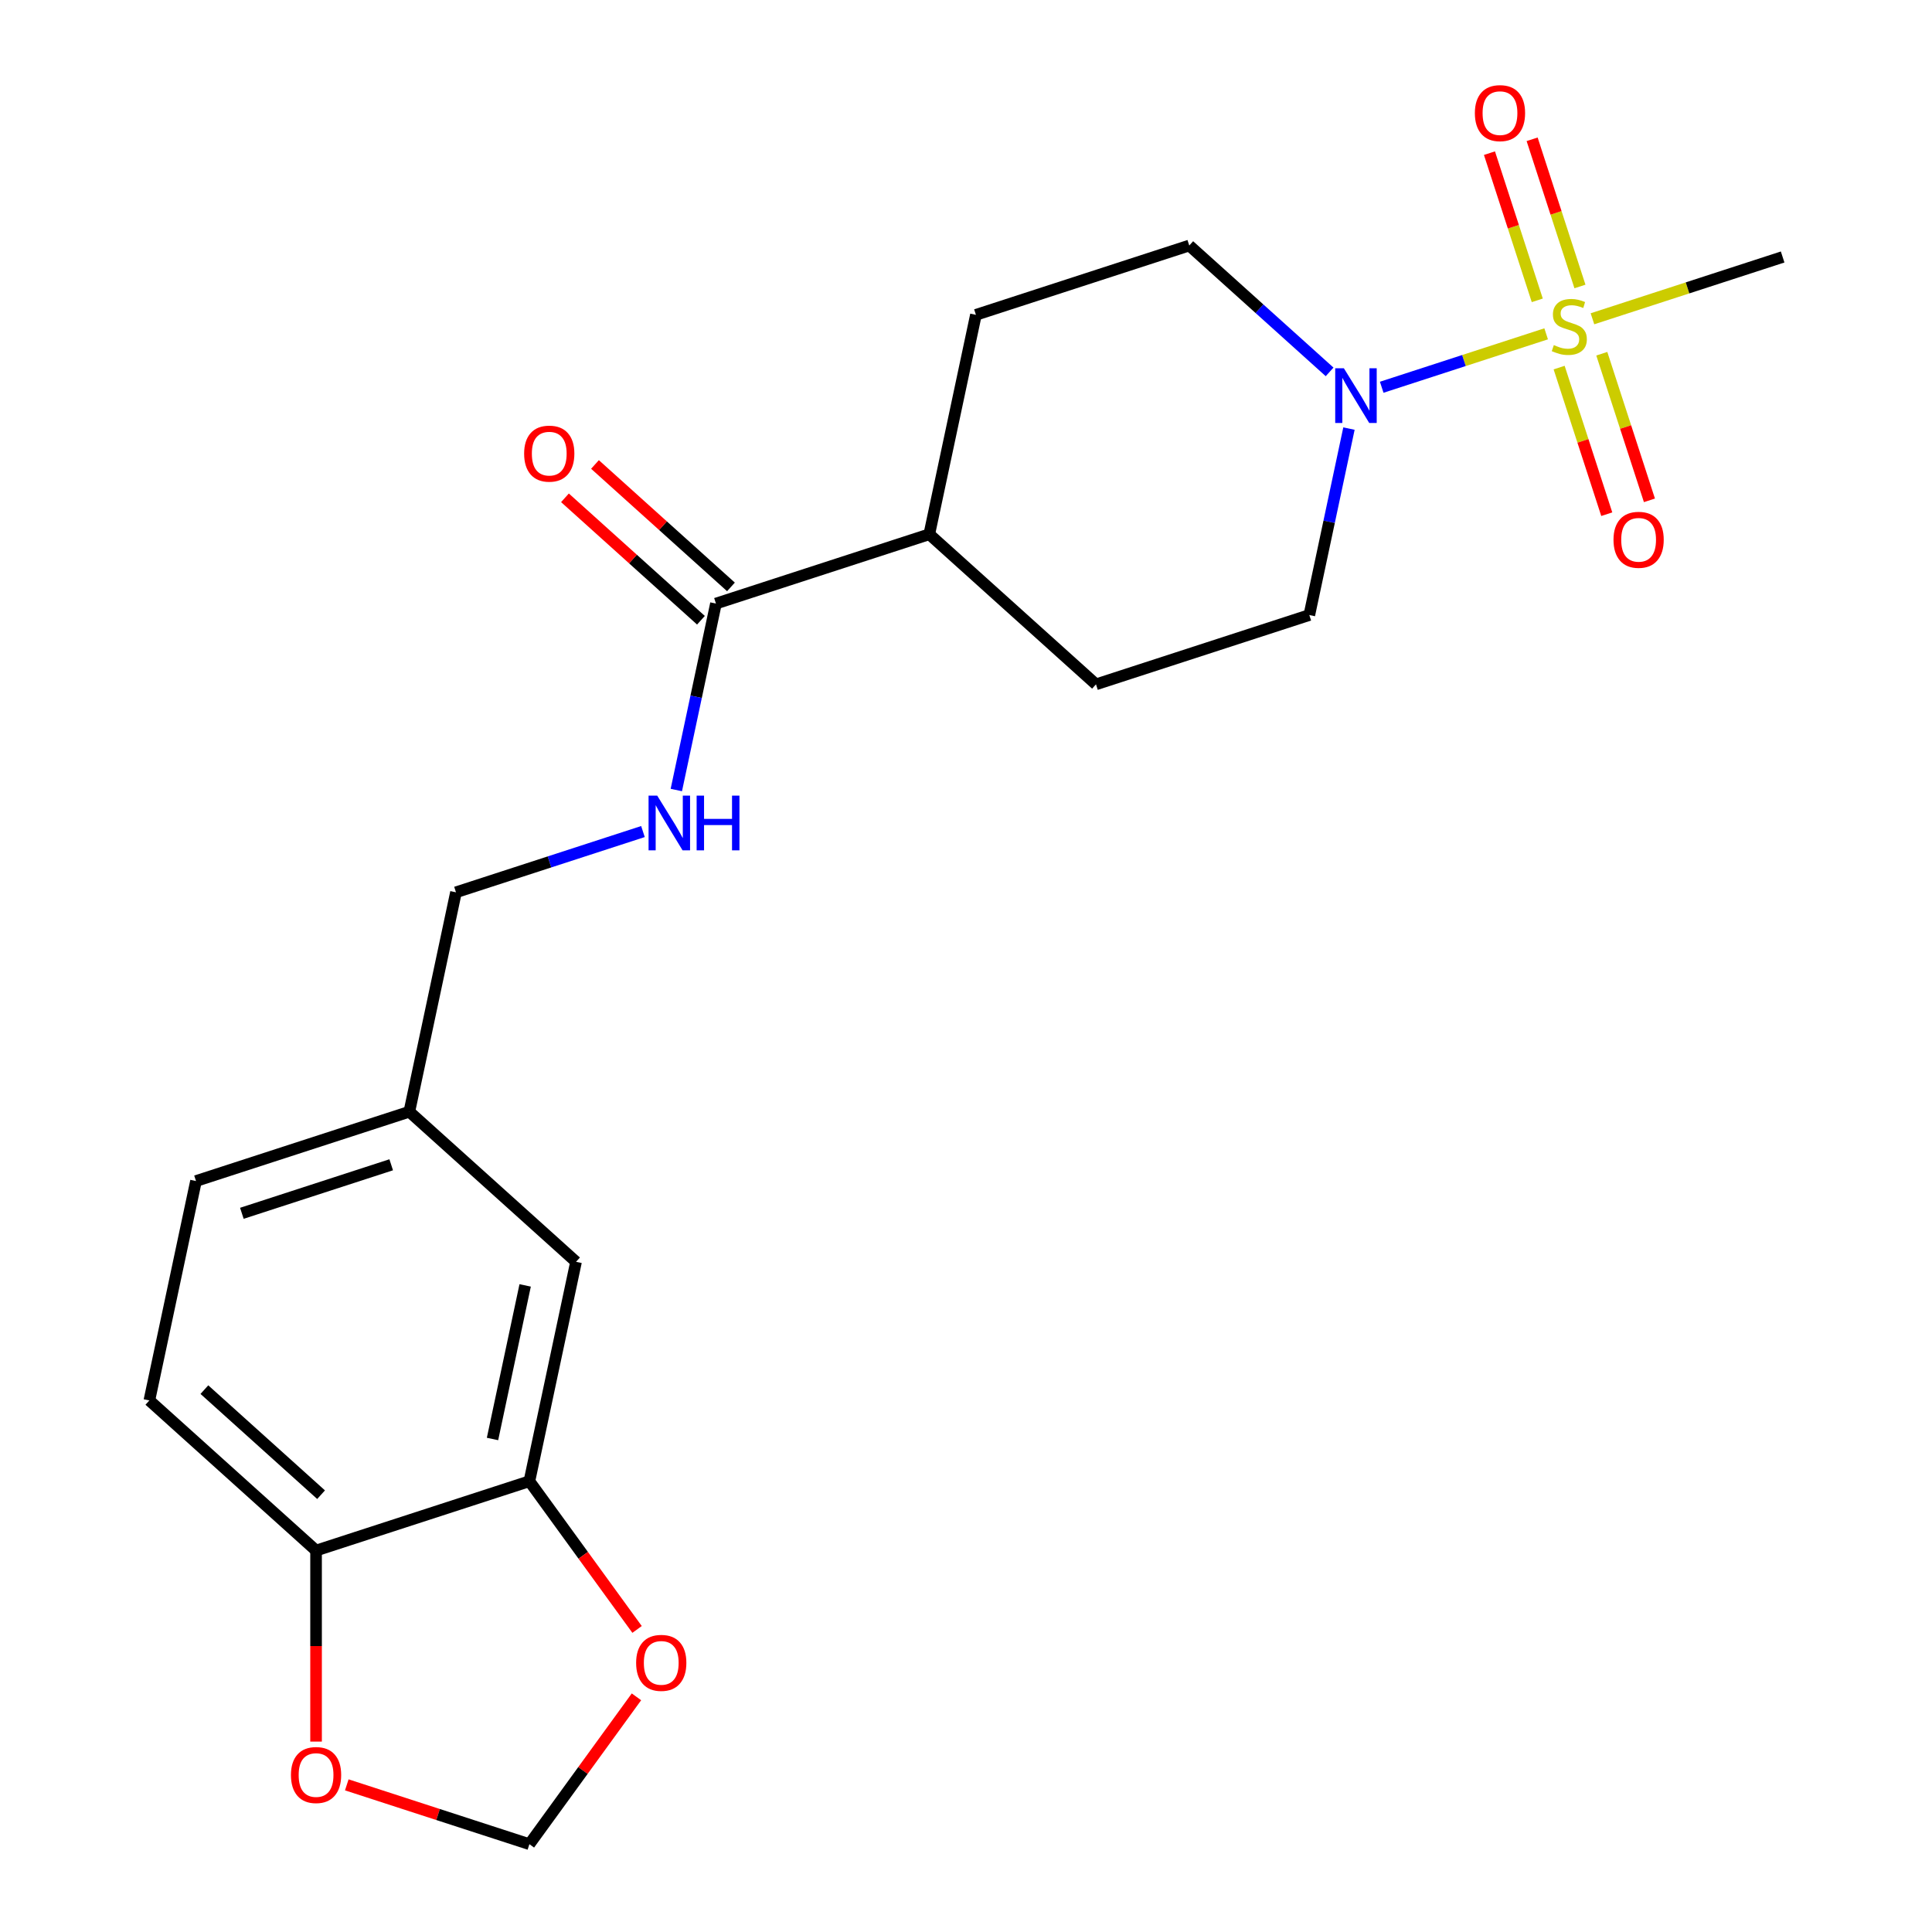 <?xml version='1.0' encoding='iso-8859-1'?>
<svg version='1.1' baseProfile='full'
              xmlns='http://www.w3.org/2000/svg'
                      xmlns:rdkit='http://www.rdkit.org/xml'
                      xmlns:xlink='http://www.w3.org/1999/xlink'
                  xml:space='preserve'
width='1000px' height='1000px' viewBox='0 0 1000 1000'>
<!-- END OF HEADER -->
<rect style='opacity:1.0;fill:#FFFFFF;stroke:none' width='1000' height='1000' x='0' y='0'> </rect>
<path class='bond-0' d='M 800.285,172.787 L 757.728,186.614' style='fill:none;fill-rule:evenodd;stroke:#CCCC00;stroke-width:6px;stroke-linecap:butt;stroke-linejoin:miter;stroke-opacity:1' />
<path class='bond-0' d='M 757.728,186.614 L 715.172,200.442' style='fill:none;fill-rule:evenodd;stroke:#0000FF;stroke-width:6px;stroke-linecap:butt;stroke-linejoin:miter;stroke-opacity:1' />
<path class='bond-4' d='M 817.779,148.283 L 805.402,110.19' style='fill:none;fill-rule:evenodd;stroke:#CCCC00;stroke-width:6px;stroke-linecap:butt;stroke-linejoin:miter;stroke-opacity:1' />
<path class='bond-4' d='M 805.402,110.19 L 793.025,72.097' style='fill:none;fill-rule:evenodd;stroke:#FF0000;stroke-width:6px;stroke-linecap:butt;stroke-linejoin:miter;stroke-opacity:1' />
<path class='bond-4' d='M 795.694,155.458 L 783.317,117.366' style='fill:none;fill-rule:evenodd;stroke:#CCCC00;stroke-width:6px;stroke-linecap:butt;stroke-linejoin:miter;stroke-opacity:1' />
<path class='bond-4' d='M 783.317,117.366 L 770.94,79.273' style='fill:none;fill-rule:evenodd;stroke:#FF0000;stroke-width:6px;stroke-linecap:butt;stroke-linejoin:miter;stroke-opacity:1' />
<path class='bond-5' d='M 807.003,190.264 L 819.331,228.206' style='fill:none;fill-rule:evenodd;stroke:#CCCC00;stroke-width:6px;stroke-linecap:butt;stroke-linejoin:miter;stroke-opacity:1' />
<path class='bond-5' d='M 819.331,228.206 L 831.66,266.149' style='fill:none;fill-rule:evenodd;stroke:#FF0000;stroke-width:6px;stroke-linecap:butt;stroke-linejoin:miter;stroke-opacity:1' />
<path class='bond-5' d='M 829.088,183.088 L 841.416,221.031' style='fill:none;fill-rule:evenodd;stroke:#CCCC00;stroke-width:6px;stroke-linecap:butt;stroke-linejoin:miter;stroke-opacity:1' />
<path class='bond-5' d='M 841.416,221.031 L 853.744,258.973' style='fill:none;fill-rule:evenodd;stroke:#FF0000;stroke-width:6px;stroke-linecap:butt;stroke-linejoin:miter;stroke-opacity:1' />
<path class='bond-18' d='M 824.25,165 L 873.47,149.007' style='fill:none;fill-rule:evenodd;stroke:#CCCC00;stroke-width:6px;stroke-linecap:butt;stroke-linejoin:miter;stroke-opacity:1' />
<path class='bond-18' d='M 873.47,149.007 L 922.691,133.015' style='fill:none;fill-rule:evenodd;stroke:#000000;stroke-width:6px;stroke-linecap:butt;stroke-linejoin:miter;stroke-opacity:1' />
<path class='bond-9' d='M 698.218,221.835 L 687.961,270.088' style='fill:none;fill-rule:evenodd;stroke:#0000FF;stroke-width:6px;stroke-linecap:butt;stroke-linejoin:miter;stroke-opacity:1' />
<path class='bond-9' d='M 687.961,270.088 L 677.705,318.341' style='fill:none;fill-rule:evenodd;stroke:#000000;stroke-width:6px;stroke-linecap:butt;stroke-linejoin:miter;stroke-opacity:1' />
<path class='bond-10' d='M 688.202,192.488 L 651.881,159.785' style='fill:none;fill-rule:evenodd;stroke:#0000FF;stroke-width:6px;stroke-linecap:butt;stroke-linejoin:miter;stroke-opacity:1' />
<path class='bond-10' d='M 651.881,159.785 L 615.561,127.082' style='fill:none;fill-rule:evenodd;stroke:#000000;stroke-width:6px;stroke-linecap:butt;stroke-linejoin:miter;stroke-opacity:1' />
<path class='bond-1' d='M 370.575,312.408 L 480.998,276.529' style='fill:none;fill-rule:evenodd;stroke:#000000;stroke-width:6px;stroke-linecap:butt;stroke-linejoin:miter;stroke-opacity:1' />
<path class='bond-3' d='M 370.575,312.408 L 360.318,360.661' style='fill:none;fill-rule:evenodd;stroke:#000000;stroke-width:6px;stroke-linecap:butt;stroke-linejoin:miter;stroke-opacity:1' />
<path class='bond-3' d='M 360.318,360.661 L 350.062,408.914' style='fill:none;fill-rule:evenodd;stroke:#0000FF;stroke-width:6px;stroke-linecap:butt;stroke-linejoin:miter;stroke-opacity:1' />
<path class='bond-14' d='M 378.344,303.78 L 343.153,272.094' style='fill:none;fill-rule:evenodd;stroke:#000000;stroke-width:6px;stroke-linecap:butt;stroke-linejoin:miter;stroke-opacity:1' />
<path class='bond-14' d='M 343.153,272.094 L 307.963,240.408' style='fill:none;fill-rule:evenodd;stroke:#FF0000;stroke-width:6px;stroke-linecap:butt;stroke-linejoin:miter;stroke-opacity:1' />
<path class='bond-14' d='M 362.806,321.036 L 327.615,289.351' style='fill:none;fill-rule:evenodd;stroke:#000000;stroke-width:6px;stroke-linecap:butt;stroke-linejoin:miter;stroke-opacity:1' />
<path class='bond-14' d='M 327.615,289.351 L 292.425,257.665' style='fill:none;fill-rule:evenodd;stroke:#FF0000;stroke-width:6px;stroke-linecap:butt;stroke-linejoin:miter;stroke-opacity:1' />
<path class='bond-2' d='M 274.016,766.682 L 298.156,653.114' style='fill:none;fill-rule:evenodd;stroke:#000000;stroke-width:6px;stroke-linecap:butt;stroke-linejoin:miter;stroke-opacity:1' />
<path class='bond-2' d='M 254.923,744.819 L 271.821,665.321' style='fill:none;fill-rule:evenodd;stroke:#000000;stroke-width:6px;stroke-linecap:butt;stroke-linejoin:miter;stroke-opacity:1' />
<path class='bond-7' d='M 274.016,766.682 L 301.882,805.037' style='fill:none;fill-rule:evenodd;stroke:#000000;stroke-width:6px;stroke-linecap:butt;stroke-linejoin:miter;stroke-opacity:1' />
<path class='bond-7' d='M 301.882,805.037 L 329.748,843.391' style='fill:none;fill-rule:evenodd;stroke:#FF0000;stroke-width:6px;stroke-linecap:butt;stroke-linejoin:miter;stroke-opacity:1' />
<path class='bond-23' d='M 274.016,766.682 L 163.593,802.561' style='fill:none;fill-rule:evenodd;stroke:#000000;stroke-width:6px;stroke-linecap:butt;stroke-linejoin:miter;stroke-opacity:1' />
<path class='bond-20' d='M 332.792,430.409 L 284.402,446.132' style='fill:none;fill-rule:evenodd;stroke:#0000FF;stroke-width:6px;stroke-linecap:butt;stroke-linejoin:miter;stroke-opacity:1' />
<path class='bond-20' d='M 284.402,446.132 L 236.012,461.855' style='fill:none;fill-rule:evenodd;stroke:#000000;stroke-width:6px;stroke-linecap:butt;stroke-linejoin:miter;stroke-opacity:1' />
<path class='bond-6' d='M 163.593,802.561 L 77.309,724.871' style='fill:none;fill-rule:evenodd;stroke:#000000;stroke-width:6px;stroke-linecap:butt;stroke-linejoin:miter;stroke-opacity:1' />
<path class='bond-6' d='M 166.188,773.651 L 105.79,719.268' style='fill:none;fill-rule:evenodd;stroke:#000000;stroke-width:6px;stroke-linecap:butt;stroke-linejoin:miter;stroke-opacity:1' />
<path class='bond-8' d='M 163.593,802.561 L 163.593,852.003' style='fill:none;fill-rule:evenodd;stroke:#000000;stroke-width:6px;stroke-linecap:butt;stroke-linejoin:miter;stroke-opacity:1' />
<path class='bond-8' d='M 163.593,852.003 L 163.593,901.444' style='fill:none;fill-rule:evenodd;stroke:#FF0000;stroke-width:6px;stroke-linecap:butt;stroke-linejoin:miter;stroke-opacity:1' />
<path class='bond-12' d='M 329.428,878.277 L 301.722,916.411' style='fill:none;fill-rule:evenodd;stroke:#FF0000;stroke-width:6px;stroke-linecap:butt;stroke-linejoin:miter;stroke-opacity:1' />
<path class='bond-12' d='M 301.722,916.411 L 274.016,954.545' style='fill:none;fill-rule:evenodd;stroke:#000000;stroke-width:6px;stroke-linecap:butt;stroke-linejoin:miter;stroke-opacity:1' />
<path class='bond-24' d='M 179.495,923.834 L 226.756,939.19' style='fill:none;fill-rule:evenodd;stroke:#FF0000;stroke-width:6px;stroke-linecap:butt;stroke-linejoin:miter;stroke-opacity:1' />
<path class='bond-24' d='M 226.756,939.19 L 274.016,954.545' style='fill:none;fill-rule:evenodd;stroke:#000000;stroke-width:6px;stroke-linecap:butt;stroke-linejoin:miter;stroke-opacity:1' />
<path class='bond-15' d='M 677.705,318.341 L 567.281,354.219' style='fill:none;fill-rule:evenodd;stroke:#000000;stroke-width:6px;stroke-linecap:butt;stroke-linejoin:miter;stroke-opacity:1' />
<path class='bond-16' d='M 615.561,127.082 L 505.138,162.961' style='fill:none;fill-rule:evenodd;stroke:#000000;stroke-width:6px;stroke-linecap:butt;stroke-linejoin:miter;stroke-opacity:1' />
<path class='bond-11' d='M 480.998,276.529 L 505.138,162.961' style='fill:none;fill-rule:evenodd;stroke:#000000;stroke-width:6px;stroke-linecap:butt;stroke-linejoin:miter;stroke-opacity:1' />
<path class='bond-22' d='M 480.998,276.529 L 567.281,354.219' style='fill:none;fill-rule:evenodd;stroke:#000000;stroke-width:6px;stroke-linecap:butt;stroke-linejoin:miter;stroke-opacity:1' />
<path class='bond-13' d='M 298.156,653.114 L 211.872,575.424' style='fill:none;fill-rule:evenodd;stroke:#000000;stroke-width:6px;stroke-linecap:butt;stroke-linejoin:miter;stroke-opacity:1' />
<path class='bond-17' d='M 77.309,724.871 L 101.449,611.302' style='fill:none;fill-rule:evenodd;stroke:#000000;stroke-width:6px;stroke-linecap:butt;stroke-linejoin:miter;stroke-opacity:1' />
<path class='bond-19' d='M 211.872,575.424 L 236.012,461.855' style='fill:none;fill-rule:evenodd;stroke:#000000;stroke-width:6px;stroke-linecap:butt;stroke-linejoin:miter;stroke-opacity:1' />
<path class='bond-21' d='M 211.872,575.424 L 101.449,611.302' style='fill:none;fill-rule:evenodd;stroke:#000000;stroke-width:6px;stroke-linecap:butt;stroke-linejoin:miter;stroke-opacity:1' />
<path class='bond-21' d='M 202.484,602.89 L 125.188,628.005' style='fill:none;fill-rule:evenodd;stroke:#000000;stroke-width:6px;stroke-linecap:butt;stroke-linejoin:miter;stroke-opacity:1' />
<path  class='atom-0' d='M 804.268 178.613
Q 804.588 178.733, 805.908 179.293
Q 807.228 179.853, 808.668 180.213
Q 810.148 180.533, 811.588 180.533
Q 814.268 180.533, 815.828 179.253
Q 817.388 177.933, 817.388 175.653
Q 817.388 174.093, 816.588 173.133
Q 815.828 172.173, 814.628 171.653
Q 813.428 171.133, 811.428 170.533
Q 808.908 169.773, 807.388 169.053
Q 805.908 168.333, 804.828 166.813
Q 803.788 165.293, 803.788 162.733
Q 803.788 159.173, 806.188 156.973
Q 808.628 154.773, 813.428 154.773
Q 816.708 154.773, 820.428 156.333
L 819.508 159.413
Q 816.108 158.013, 813.548 158.013
Q 810.788 158.013, 809.268 159.173
Q 807.748 160.293, 807.788 162.253
Q 807.788 163.773, 808.548 164.693
Q 809.348 165.613, 810.468 166.133
Q 811.628 166.653, 813.548 167.253
Q 816.108 168.053, 817.628 168.853
Q 819.148 169.653, 820.228 171.293
Q 821.348 172.893, 821.348 175.653
Q 821.348 179.573, 818.708 181.693
Q 816.108 183.773, 811.748 183.773
Q 809.228 183.773, 807.308 183.213
Q 805.428 182.693, 803.188 181.773
L 804.268 178.613
' fill='#CCCC00'/>
<path  class='atom-1' d='M 695.584 190.612
L 704.864 205.612
Q 705.784 207.092, 707.264 209.772
Q 708.744 212.452, 708.824 212.612
L 708.824 190.612
L 712.584 190.612
L 712.584 218.932
L 708.704 218.932
L 698.744 202.532
Q 697.584 200.612, 696.344 198.412
Q 695.144 196.212, 694.784 195.532
L 694.784 218.932
L 691.104 218.932
L 691.104 190.612
L 695.584 190.612
' fill='#0000FF'/>
<path  class='atom-4' d='M 340.175 411.817
L 349.455 426.817
Q 350.375 428.297, 351.855 430.977
Q 353.335 433.657, 353.415 433.817
L 353.415 411.817
L 357.175 411.817
L 357.175 440.137
L 353.295 440.137
L 343.335 423.737
Q 342.175 421.817, 340.935 419.617
Q 339.735 417.417, 339.375 416.737
L 339.375 440.137
L 335.695 440.137
L 335.695 411.817
L 340.175 411.817
' fill='#0000FF'/>
<path  class='atom-4' d='M 360.575 411.817
L 364.415 411.817
L 364.415 423.857
L 378.895 423.857
L 378.895 411.817
L 382.735 411.817
L 382.735 440.137
L 378.895 440.137
L 378.895 427.057
L 364.415 427.057
L 364.415 440.137
L 360.575 440.137
L 360.575 411.817
' fill='#0000FF'/>
<path  class='atom-5' d='M 763.389 58.55
Q 763.389 51.75, 766.749 47.95
Q 770.109 44.15, 776.389 44.15
Q 782.669 44.15, 786.029 47.95
Q 789.389 51.75, 789.389 58.55
Q 789.389 65.43, 785.989 69.35
Q 782.589 73.23, 776.389 73.23
Q 770.149 73.23, 766.749 69.35
Q 763.389 65.47, 763.389 58.55
M 776.389 70.03
Q 780.709 70.03, 783.029 67.15
Q 785.389 64.23, 785.389 58.55
Q 785.389 52.99, 783.029 50.19
Q 780.709 47.35, 776.389 47.35
Q 772.069 47.35, 769.709 50.15
Q 767.389 52.95, 767.389 58.55
Q 767.389 64.27, 769.709 67.15
Q 772.069 70.03, 776.389 70.03
' fill='#FF0000'/>
<path  class='atom-6' d='M 835.146 279.396
Q 835.146 272.596, 838.506 268.796
Q 841.866 264.996, 848.146 264.996
Q 854.426 264.996, 857.786 268.796
Q 861.146 272.596, 861.146 279.396
Q 861.146 286.276, 857.746 290.196
Q 854.346 294.076, 848.146 294.076
Q 841.906 294.076, 838.506 290.196
Q 835.146 286.316, 835.146 279.396
M 848.146 290.876
Q 852.466 290.876, 854.786 287.996
Q 857.146 285.076, 857.146 279.396
Q 857.146 273.836, 854.786 271.036
Q 852.466 268.196, 848.146 268.196
Q 843.826 268.196, 841.466 270.996
Q 839.146 273.796, 839.146 279.396
Q 839.146 285.116, 841.466 287.996
Q 843.826 290.876, 848.146 290.876
' fill='#FF0000'/>
<path  class='atom-8' d='M 329.261 860.694
Q 329.261 853.894, 332.621 850.094
Q 335.981 846.294, 342.261 846.294
Q 348.541 846.294, 351.901 850.094
Q 355.261 853.894, 355.261 860.694
Q 355.261 867.574, 351.861 871.494
Q 348.461 875.374, 342.261 875.374
Q 336.021 875.374, 332.621 871.494
Q 329.261 867.614, 329.261 860.694
M 342.261 872.174
Q 346.581 872.174, 348.901 869.294
Q 351.261 866.374, 351.261 860.694
Q 351.261 855.134, 348.901 852.334
Q 346.581 849.494, 342.261 849.494
Q 337.941 849.494, 335.581 852.294
Q 333.261 855.094, 333.261 860.694
Q 333.261 866.414, 335.581 869.294
Q 337.941 872.174, 342.261 872.174
' fill='#FF0000'/>
<path  class='atom-9' d='M 150.593 918.747
Q 150.593 911.947, 153.953 908.147
Q 157.313 904.347, 163.593 904.347
Q 169.873 904.347, 173.233 908.147
Q 176.593 911.947, 176.593 918.747
Q 176.593 925.627, 173.193 929.547
Q 169.793 933.427, 163.593 933.427
Q 157.353 933.427, 153.953 929.547
Q 150.593 925.667, 150.593 918.747
M 163.593 930.227
Q 167.913 930.227, 170.233 927.347
Q 172.593 924.427, 172.593 918.747
Q 172.593 913.187, 170.233 910.387
Q 167.913 907.547, 163.593 907.547
Q 159.273 907.547, 156.913 910.347
Q 154.593 913.147, 154.593 918.747
Q 154.593 924.467, 156.913 927.347
Q 159.273 930.227, 163.593 930.227
' fill='#FF0000'/>
<path  class='atom-15' d='M 271.291 234.798
Q 271.291 227.998, 274.651 224.198
Q 278.011 220.398, 284.291 220.398
Q 290.571 220.398, 293.931 224.198
Q 297.291 227.998, 297.291 234.798
Q 297.291 241.678, 293.891 245.598
Q 290.491 249.478, 284.291 249.478
Q 278.051 249.478, 274.651 245.598
Q 271.291 241.718, 271.291 234.798
M 284.291 246.278
Q 288.611 246.278, 290.931 243.398
Q 293.291 240.478, 293.291 234.798
Q 293.291 229.238, 290.931 226.438
Q 288.611 223.598, 284.291 223.598
Q 279.971 223.598, 277.611 226.398
Q 275.291 229.198, 275.291 234.798
Q 275.291 240.518, 277.611 243.398
Q 279.971 246.278, 284.291 246.278
' fill='#FF0000'/>
</svg>

